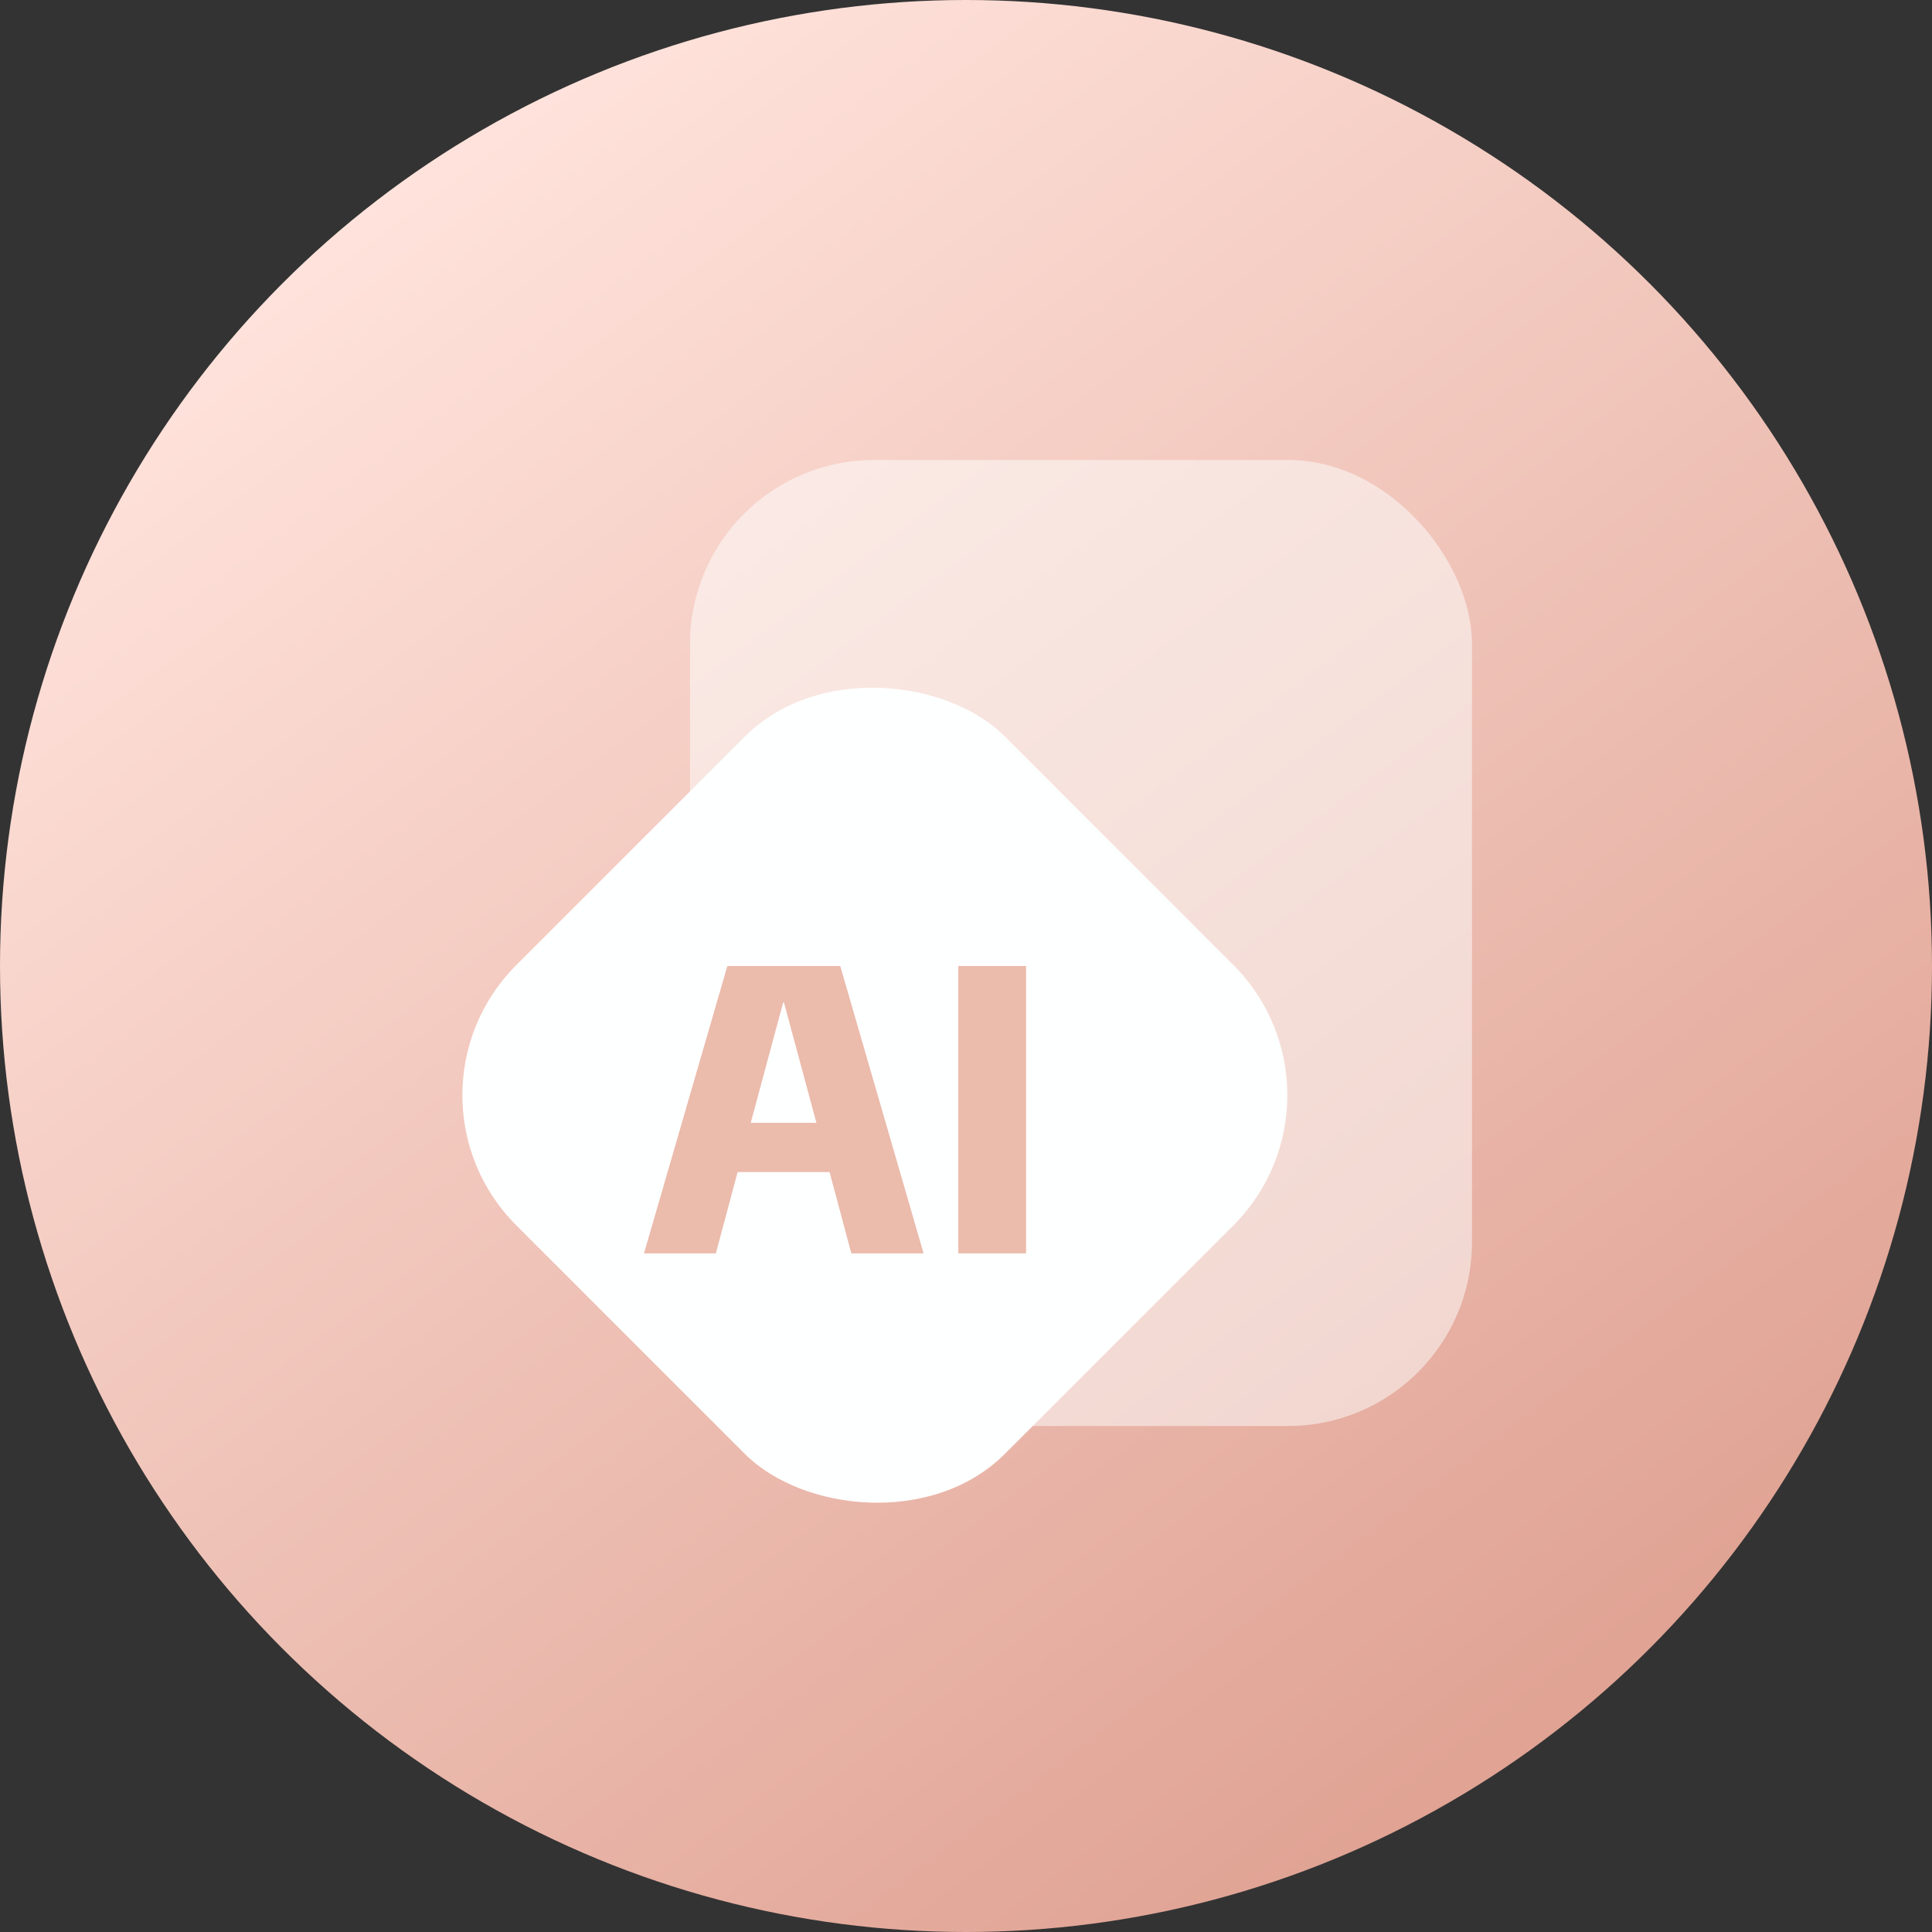 <svg width="42" height="42" viewBox="0 0 42 42" fill="none" xmlns="http://www.w3.org/2000/svg">
<rect x="0" y="0" width="42" height="42" fill="#333333" stroke="none"/>
<circle cx="21" cy="21" r="21" fill="url(#paint0_linear_3893_4564)"/>
<rect opacity="0.5" x="15" y="10" width="17" height="21" rx="4" fill="#FEFFFF"/>
<rect x="8.395" y="23.809" width="15.024" height="15.024" rx="4" transform="rotate(-45 8.395 23.809)" fill="#FEFFFF"/>
<path d="M20.833 21H22.306V27.247H20.833V21Z" fill="#EBBBAC"/>
<path d="M18.034 25.48H16.035L15.562 27.247H14L15.812 21H18.266L20.078 27.247H18.507L18.034 25.48ZM17.748 24.409L17.043 21.794H17.025L16.32 24.409H17.748Z" fill="#EBBBAC"/>
<defs>
<linearGradient id="paint0_linear_3893_4564" x1="9" y1="3.5" x2="34" y2="37" gradientUnits="userSpaceOnUse">
<stop stop-color="#FFE3DC"/>
<stop offset="1" stop-color="#E0A394"/>
</linearGradient>
</defs>
</svg>
